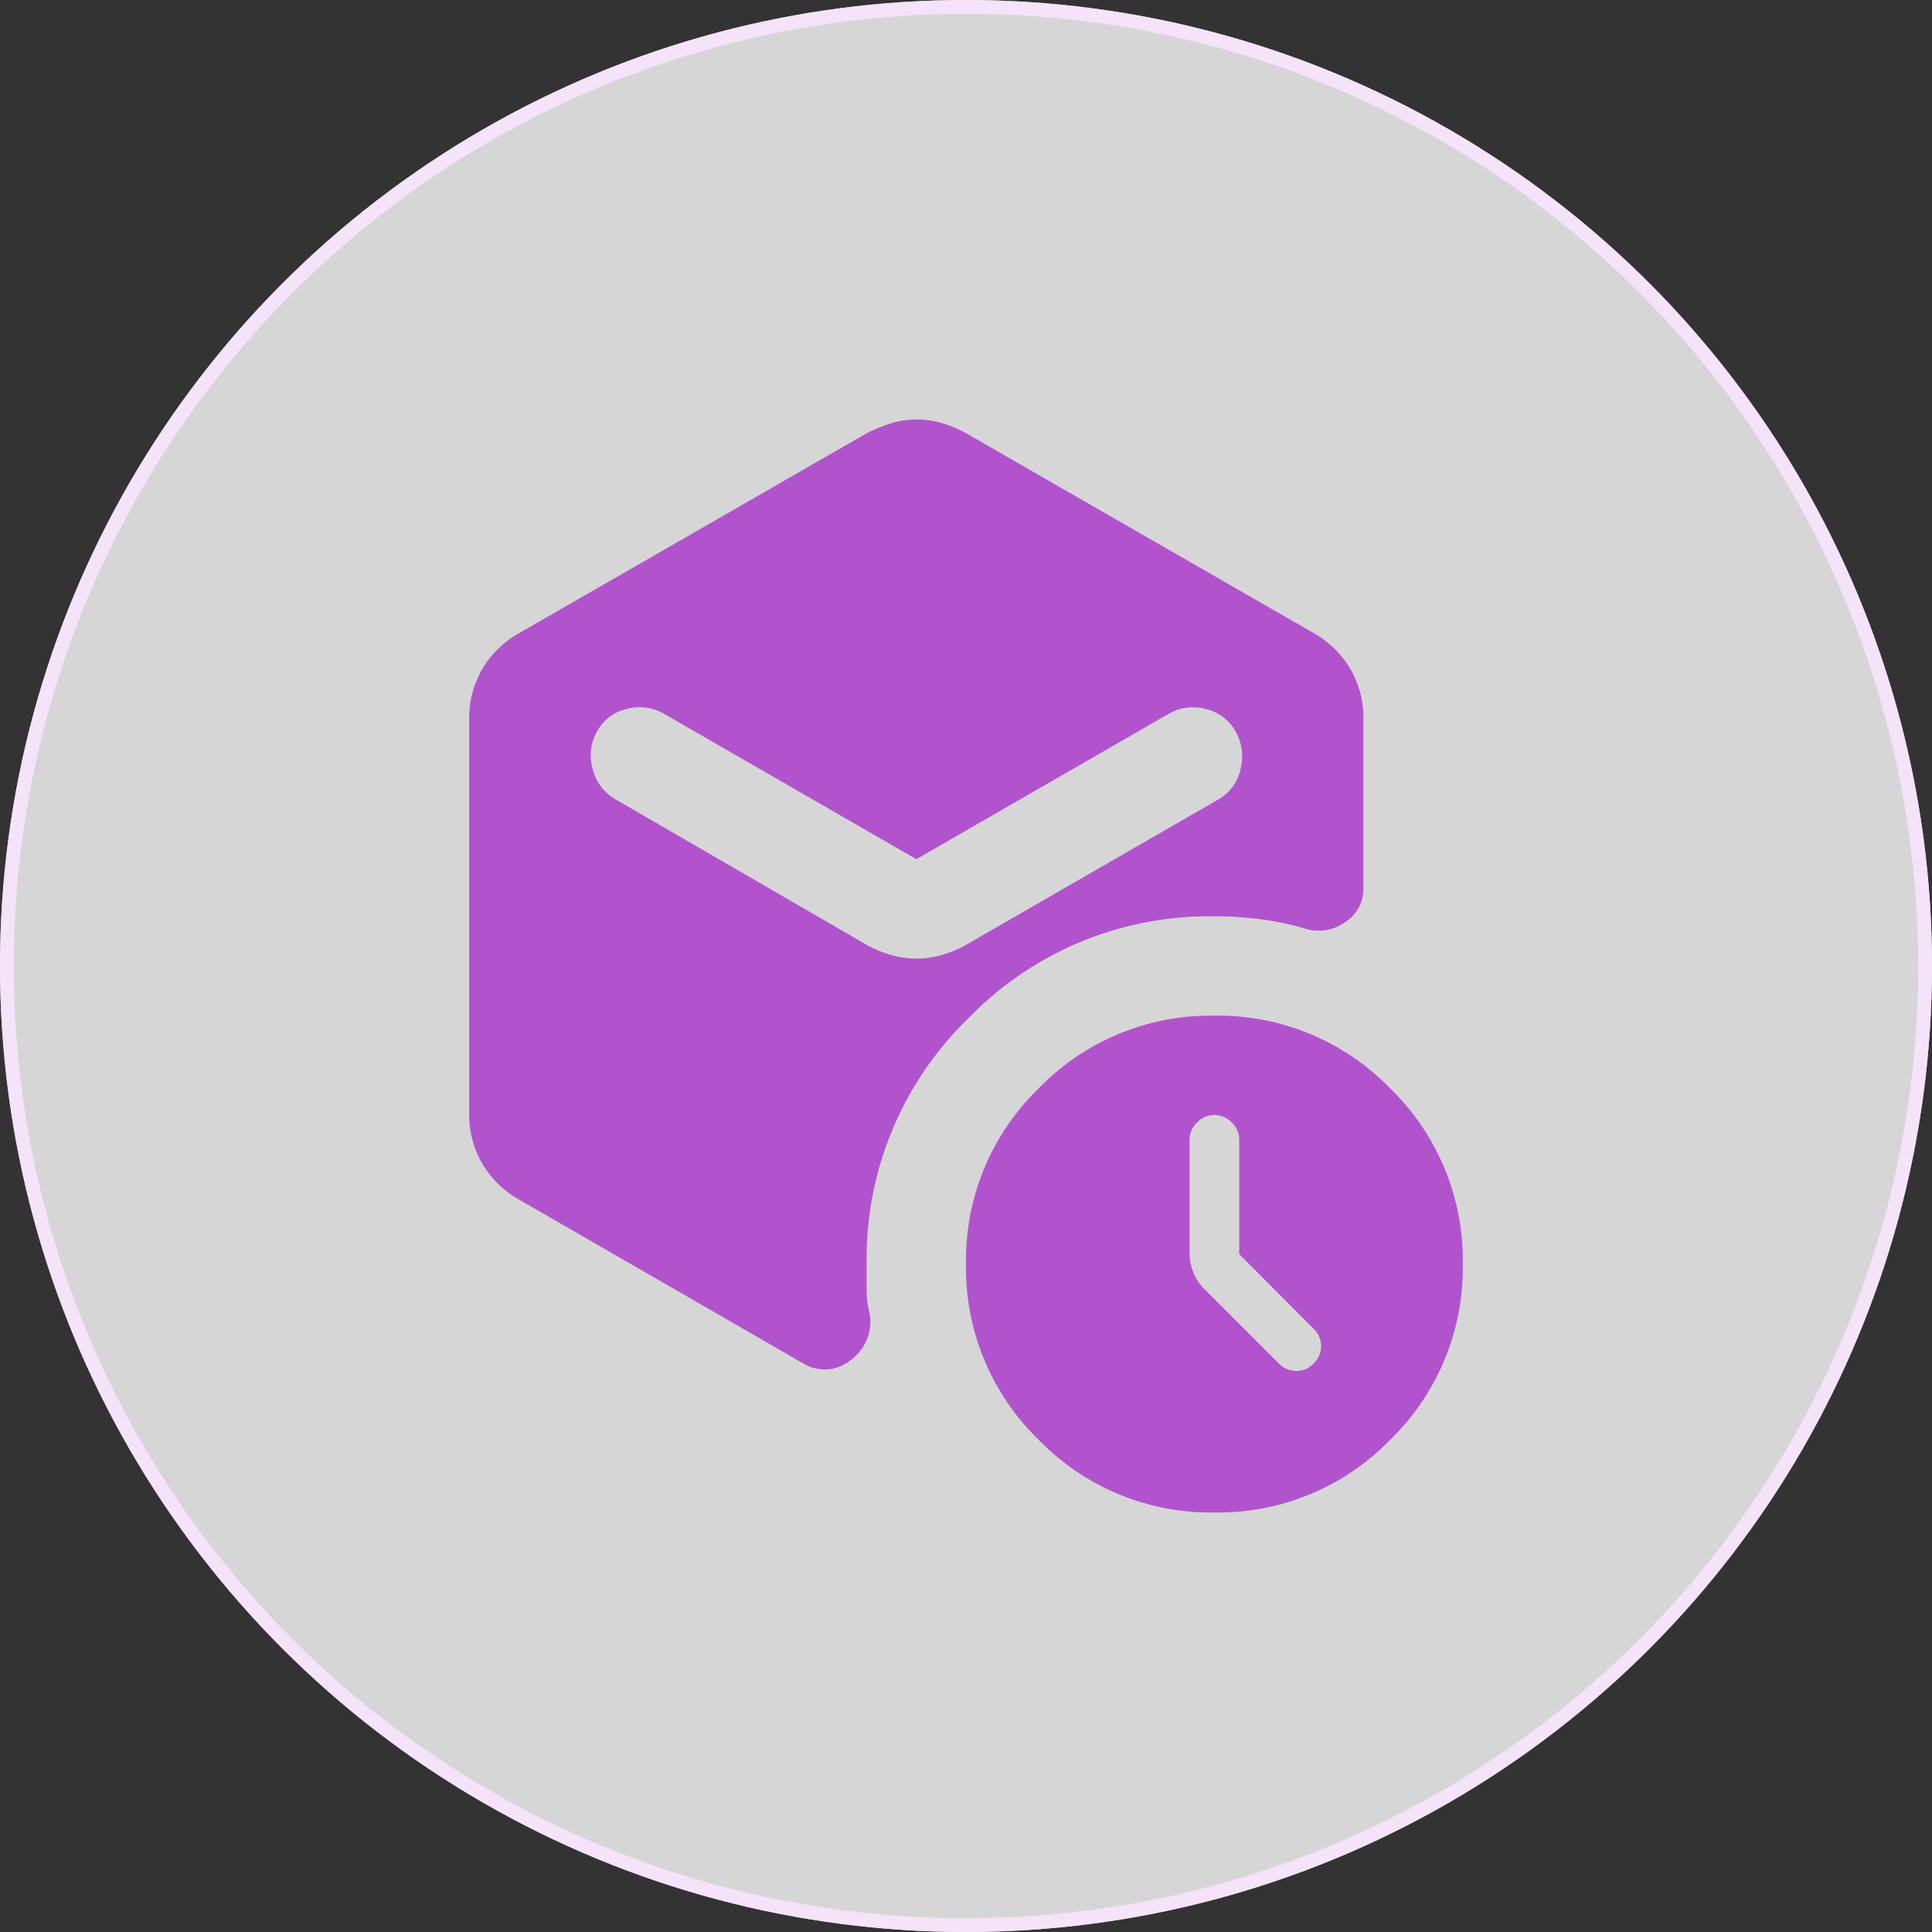 <svg xmlns="http://www.w3.org/2000/svg" width="70" height="70" viewBox="0 0 70 70">
  <rect x="0" y="0" width="70" height="70" fill="#333333" stroke="none"/>
  <g id="Group_24863" data-name="Group 24863" transform="translate(-176 -2631)">
    <g id="Ellipse_256" data-name="Ellipse 256" transform="translate(176 2631)" fill="rgba(255,255,255,0.8)" stroke="#f5e3f9" stroke-width="0.5">
      <circle cx="35" cy="35" r="35" stroke="none"/>
      <circle cx="35" cy="35" r="34.75" fill="none"/>
    </g>
    <path id="Path_18959" data-name="Path 18959" d="M147.9-849.76v-4.14a.863.863,0,0,0-.27-.63.864.864,0,0,0-.63-.27.864.864,0,0,0-.63.27.863.863,0,0,0-.27.63v4.095a1.861,1.861,0,0,0,.135.7,1.8,1.8,0,0,0,.4.608l2.7,2.7a.863.863,0,0,0,.63.27.863.863,0,0,0,.63-.27.863.863,0,0,0,.27-.63.863.863,0,0,0-.27-.63Zm-11.7-10.71a3.27,3.27,0,0,0,.945-.135,4.3,4.3,0,0,0,.855-.36l9.135-5.265a1.662,1.662,0,0,0,.81-1.1,1.81,1.81,0,0,0-.18-1.372,1.654,1.654,0,0,0-1.08-.81,1.763,1.763,0,0,0-1.35.18L136.2-864.07l-9.135-5.265a1.763,1.763,0,0,0-1.35-.18,1.654,1.654,0,0,0-1.08.81,1.74,1.74,0,0,0-.158,1.372,1.74,1.74,0,0,0,.832,1.1l9.09,5.265a4.3,4.3,0,0,0,.855.36A3.27,3.27,0,0,0,136.2-860.47ZM120-854.845v-14.31a3.507,3.507,0,0,1,.472-1.8,3.577,3.577,0,0,1,1.327-1.3l12.6-7.245a6.024,6.024,0,0,1,.878-.36A3.049,3.049,0,0,1,136.2-880a3.272,3.272,0,0,1,.945.135,4.3,4.3,0,0,1,.855.36l12.6,7.245a3.577,3.577,0,0,1,1.327,1.3,3.507,3.507,0,0,1,.472,1.8v6.12a1.431,1.431,0,0,1-.675,1.26,1.645,1.645,0,0,1-1.44.225,10.768,10.768,0,0,0-1.6-.337A12.585,12.585,0,0,0,147-862a12.14,12.14,0,0,0-8.91,3.69,12.14,12.14,0,0,0-3.69,8.91v.922a3.243,3.243,0,0,0,.09.788,1.7,1.7,0,0,1-.653,1.755,1.481,1.481,0,0,1-1.732.135L121.8-851.74a3.576,3.576,0,0,1-1.327-1.3A3.507,3.507,0,0,1,120-854.845ZM147-840.4a8.674,8.674,0,0,1-6.367-2.633A8.674,8.674,0,0,1,138-849.4a8.674,8.674,0,0,1,2.633-6.367A8.674,8.674,0,0,1,147-858.4a8.674,8.674,0,0,1,6.367,2.633A8.674,8.674,0,0,1,156-849.4a8.674,8.674,0,0,1-2.633,6.367A8.674,8.674,0,0,1,147-840.4Z" transform="translate(73 3526.2)" fill="#b253ce"/>
  </g>
</svg>
